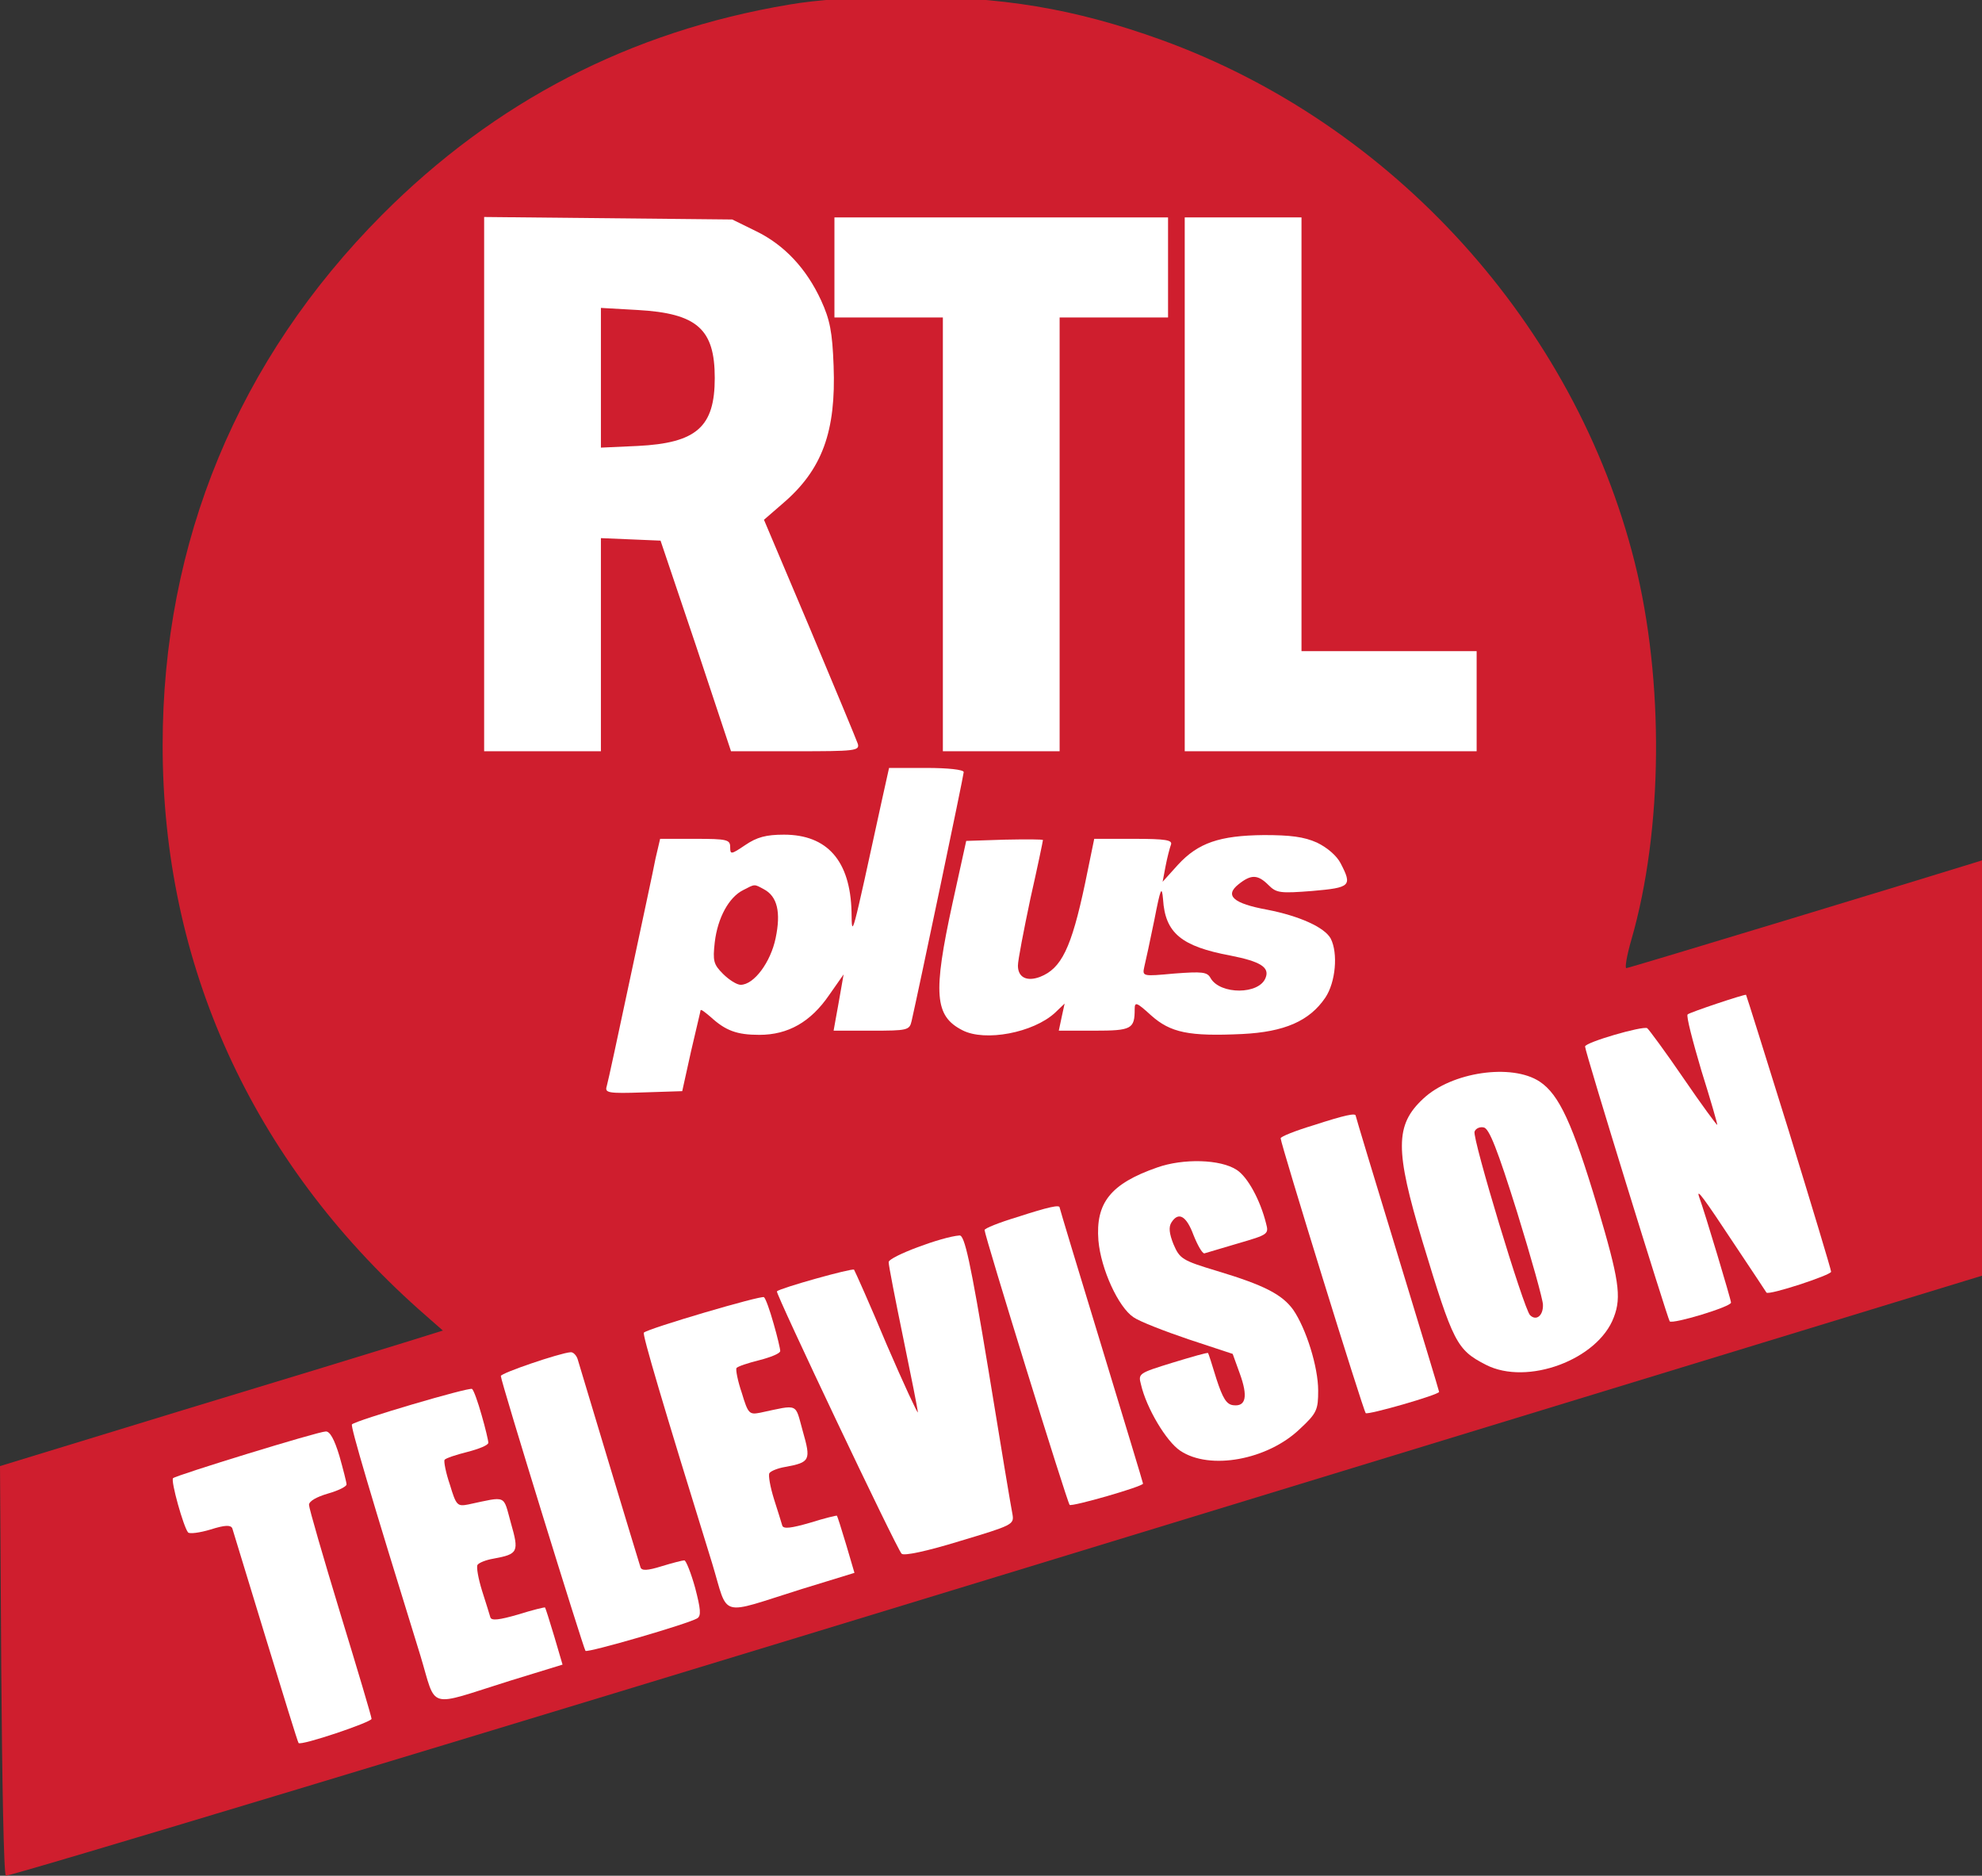 <svg width="299.43pt" height="283.34pt" version="1.0" viewBox="0 0 299.43 283.34" xmlns="http://www.w3.org/2000/svg">
 <rect x="0" y="0" width="299.43" height="283.34" fill="#333333" stroke="none"/>
 <g transform="matrix(.063 0 0 -.063 .063 289.88)">
  <path d="m1890 4590c-380-64-704-232-975-504-345-347-526-783-526-1272 0-525 214-995 614-1352l58-51-93-29c-51-16-290-89-531-162l-438-134 3-487c2-268 6-491 11-495 4-4 1074 319 2377 717l2370 724v996l-22-7c-122-38-833-254-839-254-4 0 1 30 12 68 76 263 79 621 8 905-143 570-580 1052-1136 1253-208 75-383 104-619 103-112-1-205-7-274-19z" fill="#cf1e2e"/>
  <g fill="#fff">
   <path d="m1812 4047c68-33 121-90 156-166 21-46 27-75 30-157 6-157-27-249-122-330l-45-39 110-260c60-143 112-268 115-277 5-17-7-18-149-18h-155l-84 253-85 252-71 3-72 3v-511h-280v1281l595-6z"/>
   <path d="m2800 3960v-120h-260v-1040h-280v1040h-260v240h800z"/>
   <path d="m3120 3560v-520h420v-240h-700v1280h280z"/>
   <path d="m2310 2750c0-8-110-532-125-597-5-22-10-23-96-23h-91l5 28c3 15 8 45 12 67l7 40-35-50c-44-64-98-95-167-95-54 0-81 10-117 43-13 11-23 19-24 16 0-2-11-47-23-99l-21-95-93-3c-86-3-93-1-88 15 3 10 28 126 56 258s56 261 61 288l11 47h84c77 0 84-2 84-20s2-18 36 5c28 19 50 25 93 25 104 0 159-63 162-185 1-65-1-71 74 273l16 72h90c50 0 89-4 89-10z"/>
   <path d="m3157 2581c25-12 48-32 57-50 28-54 24-58-68-66-77-6-86-5-105 14-26 26-42 26-72 2-34-27-13-46 69-61 77-15 137-42 152-69 18-35 12-105-13-142-38-56-98-82-199-87-128-6-172 3-219 45-34 31-39 33-39 15 0-48-7-52-97-52h-85l7 33 7 32-23-22c-52-48-168-70-222-42-67 34-71 88-24 304l33 150 92 3c51 1 92 1 92-1s-13-65-30-140c-16-76-30-148-30-161 0-28 21-39 53-27 51 20 75 68 108 224l22 107h95c77 0 93-3 89-14-3-8-9-31-13-52l-7-37 37 41c48 52 99 70 206 71 63 0 96-4 127-18z"/>
   <path d="m4289 1888c55-179 101-331 101-336 0-8-149-57-155-50-1 2-35 53-75 113-76 115-95 141-86 115 12-32 76-245 76-252 0-10-139-52-147-45-5 6-203 646-203 659 0 10 138 50 149 44 4-3 44-57 87-120s80-113 81-112-16 60-38 130c-21 71-37 132-33 135 5 5 137 49 140 47 1-1 47-148 103-328z"/>
   <path d="m3691 2008c47-31 79-101 139-301 51-172 58-215 39-264-38-102-208-165-307-114-70 36-78 52-152 296-66 219-66 279 2 342 68 64 212 85 279 41z"/>
   <path d="m3250 1926c0-2 45-151 100-331 55-181 100-329 100-331 0-7-171-56-176-51-6 6-204 646-204 659 0 4 35 18 78 31 77 25 102 30 102 23z"/>
   <path d="m2965 1796c26-17 56-72 70-128 7-26 5-27-67-48-40-12-77-23-81-24-5 0-16 19-26 44-17 46-36 57-53 30-7-11-5-27 5-52 15-35 21-39 104-64 113-34 156-56 183-93 31-45 60-137 60-194 0-46-3-54-44-92-77-74-216-100-287-52-33 22-81 102-94 159-7 26-5 27 76 52 46 14 84 25 85 23 1-1 10-29 20-62 15-46 24-61 40-63 31-4 36 21 16 76l-17 47-106 35c-59 20-118 43-132 53-36 24-78 115-84 184-7 90 29 136 141 175 62 22 152 20 191-6z"/>
   <path d="m2540 1706c0-2 45-151 100-331 55-181 100-329 100-331 0-7-171-56-176-51-6 6-204 646-204 659 0 4 35 18 78 31 77 25 102 30 102 23z"/>
   <path d="m2369 1318c29-178 55-334 58-348 4-24 0-26-127-64-78-24-134-36-139-30-12 12-303 625-299 629 8 8 180 56 185 52 2-3 38-83 78-179 41-95 75-168 75-163 0 6-16 86-35 178s-35 174-35 182c0 13 128 61 170 64 12 1 26-61 69-321z"/>
   <path d="m1854 1428c9-31 16-61 16-66 0-6-23-15-50-22-28-7-52-15-55-19-2-4 3-31 13-60 15-50 18-52 44-47 94 20 83 24 102-44 20-70 18-75-42-86-18-3-35-10-38-15s2-33 11-62c9-28 18-57 20-64 3-8 21-6 66 7 35 11 64 18 65 17s11-32 22-69l20-68-127-39c-201-63-174-71-214 61-119 384-168 550-164 554 10 10 282 90 288 85 4-3 14-31 23-63z"/>
   <path d="m1384 1343c7-24 146-485 151-500 3-8 16-8 51 3 26 8 50 14 54 14s16-30 26-66c13-50 15-67 5-73-21-13-262-83-268-78-5 6-203 646-203 659 0 7 141 55 167 57 6 1 14-7 17-16z"/>
   <path d="m1154 1208c9-31 16-61 16-66 0-6-23-15-50-22-28-7-52-15-55-19-2-4 3-31 13-60 15-50 18-52 44-47 94 20 83 24 102-44 20-70 18-75-42-86-18-3-35-10-38-15s2-33 11-62c9-28 18-57 20-64 3-8 21-6 66 7 35 11 64 18 65 17s11-32 22-69l20-68-127-39c-201-63-174-71-214 61-119 384-168 550-164 554 10 10 282 90 288 85 4-3 14-31 23-63z"/>
   <path d="m813 1110c9-32 17-63 17-68s-20-15-45-22c-27-8-45-18-45-27 0-8 34-125 75-260 41-134 75-248 75-253 0-8-169-65-175-58-2 2-37 116-79 253-42 138-78 255-80 262-4 8-17 8-52-3-26-8-51-11-54-7-11 13-42 124-36 130 7 7 348 112 366 112 10 1 21-19 33-59z"/>
  </g>
  <g fill="#cf1e2e">
   <path d="m1440 3695v-167l88 4c142 7 185 46 185 163s-42 155-185 163l-88 5z"/>
   <path d="m1781 2467c-34-17-61-66-68-125-5-45-3-53 20-76 14-14 33-26 42-26 32 0 72 54 84 112 13 62 4 100-28 117-24 13-21 13-50-2z"/>
   <path d="m2767 2395c-10-49-21-100-24-112-5-23-4-23 72-16 67 5 79 4 87-11 23-40 117-40 132 1 10 25-13 39-84 53-118 22-157 54-162 135-3 34-6 27-21-50z"/>
   <path d="m3535 1888c-6-15 118-425 133-440s32-1 31 25c0 12-28 112-62 222-47 150-67 201-80 203-9 2-19-2-22-10z"/>
  </g>
 </g>
</svg>
